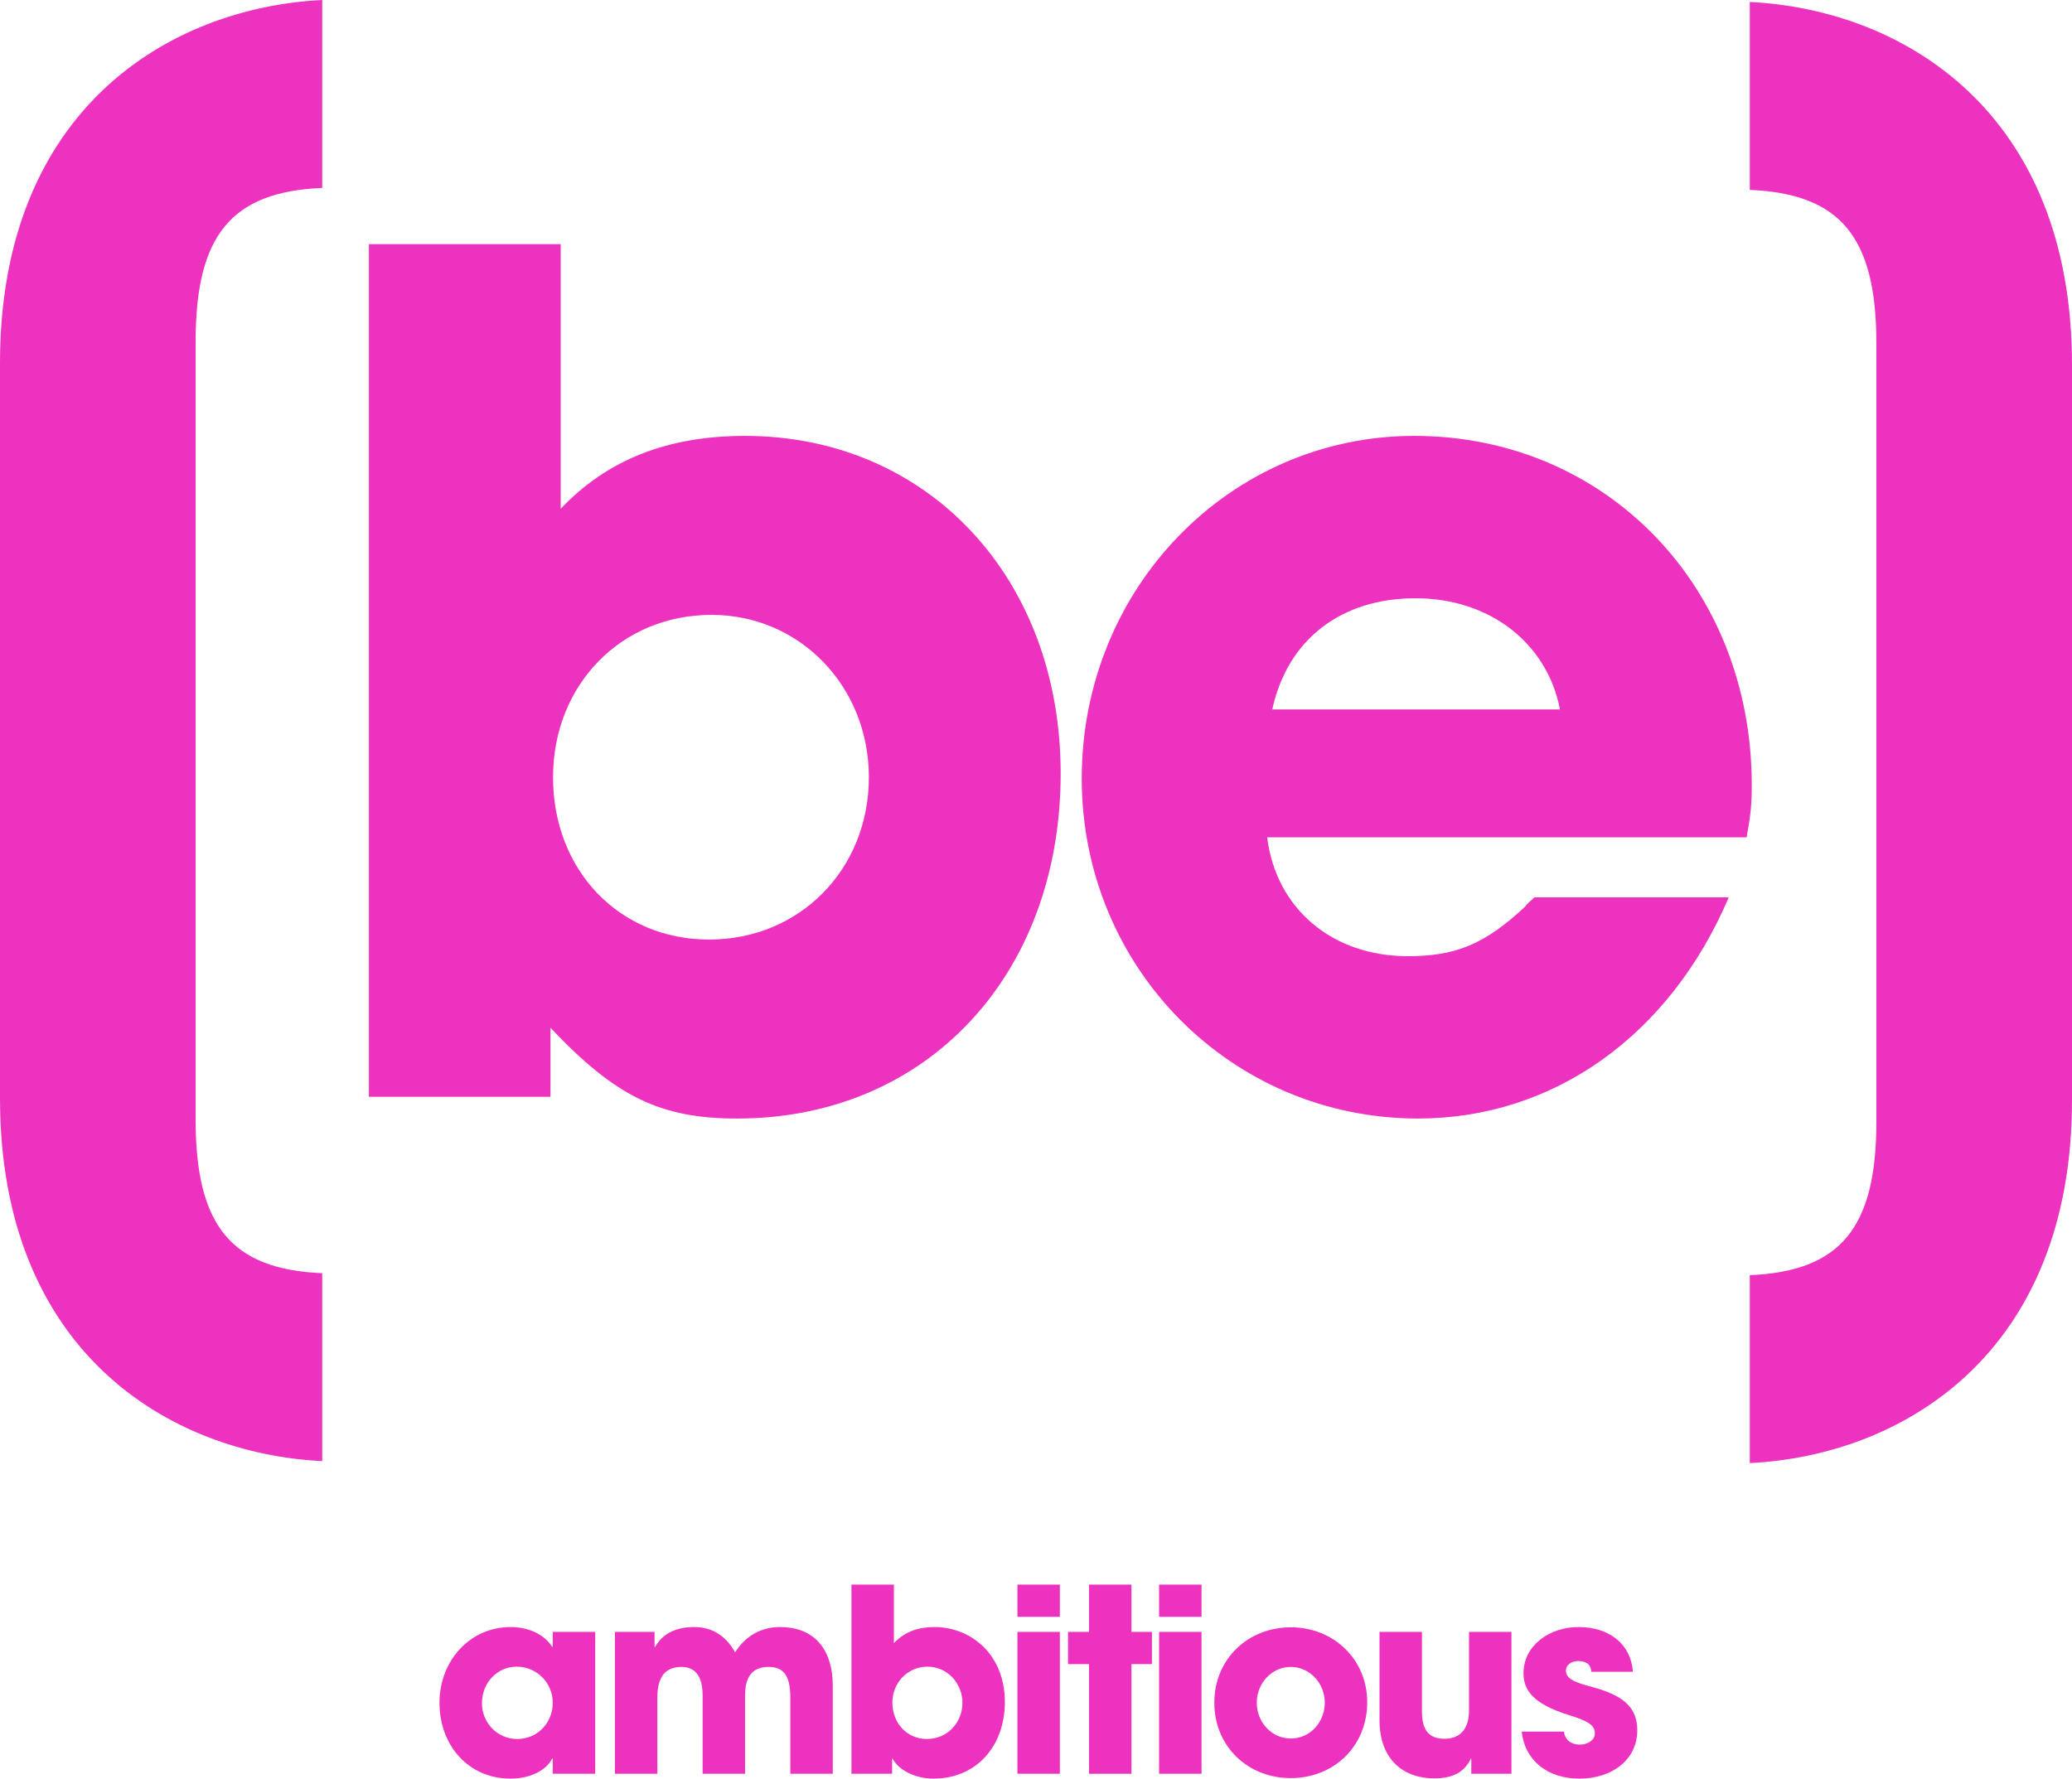 
<svg xmlns='http://www.w3.org/2000/svg' width='324.097' height='278.276' version='1.1'><defs id='defs1360'><style id='style1358'>.cls-1{fill:#ee32c0;stroke-width:0}</style></defs><path id='path1362' d='M57.704 171.602V38.2h30V79.6c7.202-7.6 16.601-11.401 28.8-11.401 28.602 0 49.403 22.2 49.403 52.803 0 31.599-21.001 53.999-50.6 53.999-12.003 0-19.002-3.399-29.202-14.2v10.801zm28.8-50.002c0 14.602 10.401 25.4 24.4 25.4 14.202 0 25.003-10.998 25.003-25.4 0-14.2-10.801-25.4-24.602-25.4-14.2 0-24.8 11-24.8 25.4z' class='cls-1'/><path id='path1364' d='M240.003 140.401h30.4c-9.198 21.602-27.4 34.6-48.6 34.6-29.2 0-52.6-23.599-52.6-53.2 0-29.8 23.2-53.602 52.002-53.602 30 0 52.8 23.601 52.8 54.602 0 3.398-.2 4.8-.8 8.2h-75c1.398 11.2 10.2 18.6 21.999 18.6 7.4 0 12-1.8 18.4-7.8.2-.399.799-.8 1.4-1.4zM244.005 111c-2.002-10.4-11.001-17.4-22.603-17.4-11.599 0-20 6.402-22.4 17.4z' class='cls-1'/><path id='path1366' d='M30.6 53.4c0-16.6 5.6-23.4 19.8-24V0C26.35 1.2 0 17.225 0 56.8v115c0 39.575 26.35 55.6 50.4 56.8v-29.4c-14.2-.6-19.8-7.4-19.8-24z' class='cls-1'/><path id='path1368' d='M293.497 53.708c0-16.6-5.6-23.4-19.8-24V.308c24.05 1.2 50.4 17.225 50.4 56.8v115c0 39.575-26.35 55.6-50.4 56.8v-29.4c14.2-.6 19.8-7.4 19.8-24z' class='cls-1'/><path id='path1370' d='M86.46 277.516v-2.4h-.08c-.96 1.96-3.599 3.16-6.519 3.16-6.559 0-11.118-5.16-11.118-11.878 0-6.559 4.76-11.838 11.118-11.838 2.72 0 5.24 1.08 6.52 3.12h.08v-2.36h6.638v22.196zm0-11.118c0-3.12-2.519-5.64-5.639-5.64-3.039 0-5.438 2.52-5.438 5.72 0 3.08 2.439 5.6 5.518 5.6 3.12 0 5.56-2.48 5.56-5.68z' class='cls-1'/><path id='path1372' d='M123.619 277.516v-11.958c0-3.48-1.12-4.759-3.4-4.759-2.52 0-3.68 1.52-3.68 4.44v12.277h-6.638v-12.238c0-2.88-1.04-4.479-3.32-4.479-2.599 0-3.759 1.68-3.759 4.759v11.958h-6.639v-22.197h6.2v2.36h.08c1.159-2.08 3.279-3.12 6.119-3.12 2.879 0 4.999 1.44 6.398 3.96 1.6-2.52 4-3.96 7.04-3.96 4.958 0 8.238 3.04 8.238 9.239v13.718z' class='cls-1'/><path id='path1374' d='M133.183 277.516V247.92h6.639v9.158c1.76-1.88 4-2.52 6.32-2.52 5.758 0 11.037 4.32 11.037 11.719 0 6.838-4.359 11.998-11.198 11.998-2.68 0-5.36-1.24-6.358-3.12h-.08v2.36zm17.358-11.118c0-2.96-2.28-5.64-5.48-5.64-3.079 0-5.478 2.52-5.478 5.6 0 3.279 2.32 5.72 5.398 5.72 3.12 0 5.56-2.48 5.56-5.68z' class='cls-1'/><path id='path1376' d='M159.142 252.96v-5.039h6.639v5.04zm0 24.556v-22.197h6.639v22.197z' class='cls-1'/><path id='path1378' d='M170.342 277.516v-17.157h-3.28v-5.04h3.28v-7.398h6.638v7.398h3.2v5.04h-3.2v17.157z' class='cls-1'/><path id='path1380' d='M181.302 252.96v-5.039h6.638v5.04zm0 24.556v-22.197h6.638v22.197z' class='cls-1'/><path id='path1382' d='M201.9 278.195c-6.76 0-11.959-4.999-11.959-11.797 0-6.88 5.32-11.798 11.958-11.798 6.68 0 11.958 4.999 11.958 11.718 0 6.959-5.278 11.877-11.958 11.877zm5.318-11.797c0-2.96-2.239-5.599-5.359-5.599-2.919 0-5.278 2.56-5.278 5.599 0 3.04 2.32 5.6 5.318 5.6 3.12 0 5.32-2.64 5.32-5.6z' class='cls-1'/><path id='path1384' d='M230.137 277.516v-2.36h-.079c-.96 2.04-2.72 3.08-5.72 3.08-4.678 0-8.558-2.8-8.558-9.119V255.32h6.639v12.439c0 2.919 1.04 4.28 3.56 4.28 2.519 0 3.8-1.68 3.8-4.4v-12.319h6.638v22.197z' class='cls-1'/><path id='path1386' d='M248.898 261.559c-.04-1.28-.96-1.68-2.039-1.68-1.12 0-1.92.64-1.92 1.48 0 1.2 1.08 1.8 4.16 2.6 5.279 1.4 6.998 3.519 6.998 6.758 0 4.64-4 7.559-9.039 7.559-4.999 0-8.558-2.84-9.038-7.359h6.599c.2 1.4 1.2 2.04 2.52 2.04 1.16 0 2.319-.68 2.319-1.72 0-1.24-.76-1.88-4.08-2.92-5.598-1.72-7.077-3.918-7.077-6.518 0-4.4 4.119-7.24 8.597-7.24 4.8 0 8.2 2.64 8.519 7z' class='cls-1'/></svg>